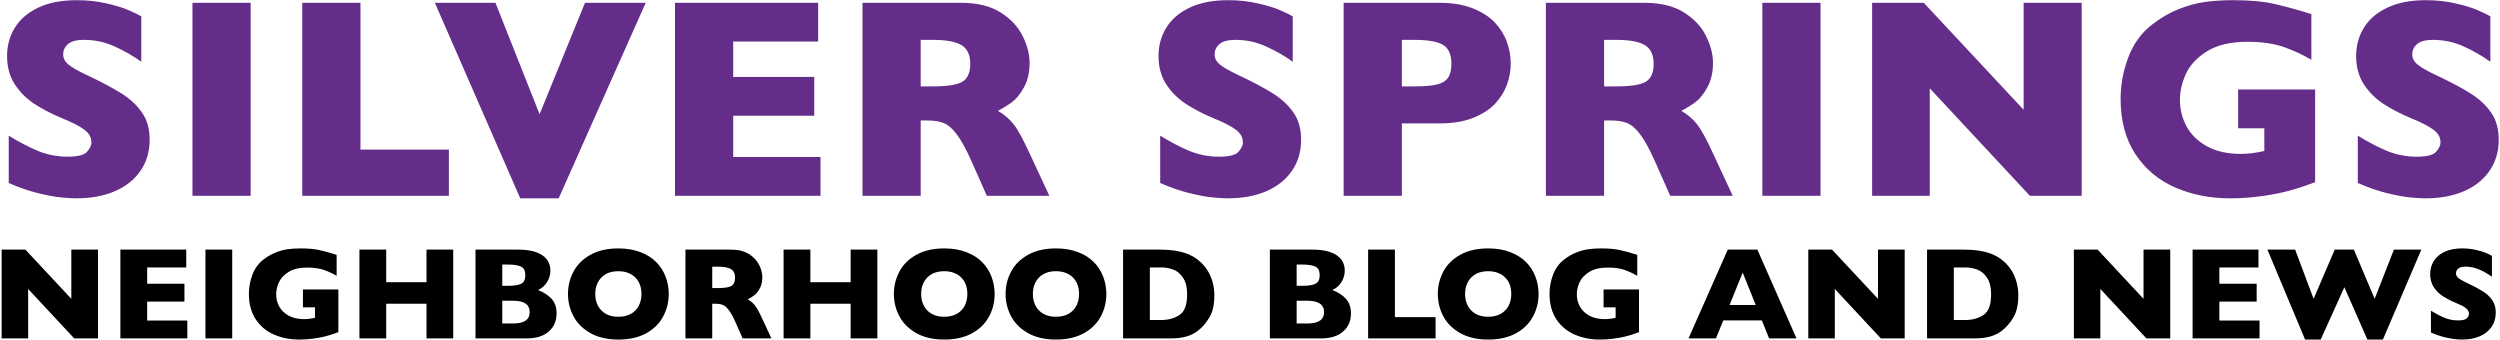 <?xml version="1.0" encoding="UTF-8"?> <svg xmlns="http://www.w3.org/2000/svg" width="1315" height="179" viewBox="0 0 1315 179" fill="none"><path d="M78.716 73.483C78.716 79.831 77.08 85.324 73.809 89.963C70.586 94.602 66.069 98.166 60.259 100.656C54.448 103.098 47.783 104.318 40.264 104.318C38.164 104.318 35.576 104.172 32.5 103.879C29.473 103.635 25.42 102.902 20.342 101.682C15.312 100.461 10.063 98.654 4.595 96.262V71.359C9.722 74.533 14.751 77.17 19.683 79.269C24.663 81.369 29.985 82.419 35.649 82.419C40.874 82.419 44.243 81.564 45.757 79.856C47.319 78.098 48.101 76.462 48.101 74.948C48.101 72.214 46.782 69.919 44.145 68.064C41.509 66.159 37.676 64.206 32.647 62.204C27.08 59.86 22.197 57.321 17.998 54.587C13.799 51.804 10.356 48.337 7.671 44.187C5.034 40.036 3.716 35.129 3.716 29.465C3.716 23.996 5.059 19.064 7.744 14.67C10.43 10.227 14.531 6.687 20.049 4.05C25.566 1.413 32.305 0.095 40.264 0.095C45.928 0.095 51.152 0.656 55.938 1.779C60.772 2.854 64.751 4.074 67.876 5.441C71.001 6.809 73.149 7.883 74.321 8.664V32.468C70.171 29.489 65.532 26.828 60.405 24.484C55.327 22.141 49.883 20.969 44.072 20.969C40.264 20.969 37.505 21.701 35.796 23.166C34.087 24.631 33.232 26.438 33.232 28.586C33.232 30.588 34.087 32.321 35.796 33.786C37.505 35.251 40.557 37.033 44.951 39.133C52.764 42.795 59.014 46.091 63.701 49.02C68.389 51.95 72.051 55.344 74.688 59.201C77.373 63.01 78.716 67.77 78.716 73.483ZM131.852 103H101.236V1.486H131.852V103ZM236.11 103H158.986V1.486H189.602V78.684H236.11V103ZM339.637 1.486L293.86 104.318H273.646L228.748 1.486H260.608L283.826 60.08L307.703 1.486H339.637ZM431.591 103H355.053V1.486H430.346V21.848H385.668V40.451H428.295V60.886H385.668V82.565H431.591V103ZM551.963 103H519.077L511.094 84.982C508.164 78.391 505.527 73.581 503.184 70.554C500.84 67.478 498.545 65.524 496.299 64.694C494.102 63.815 491.245 63.376 487.729 63.376H484.287V103H453.672V1.486H505.747C514.146 1.486 521.03 3.195 526.401 6.613C531.772 10.031 535.63 14.182 537.974 19.064C540.366 23.947 541.562 28.586 541.562 32.98C541.562 38.107 540.562 42.453 538.56 46.018C536.606 49.533 534.531 52.097 532.334 53.708C530.137 55.319 527.671 56.857 524.937 58.322C528.208 60.227 530.894 62.497 532.993 65.134C535.142 67.722 538.047 72.995 541.709 80.954L551.963 103ZM510.361 33.566C510.361 28.879 508.823 25.607 505.747 23.752C502.671 21.896 497.666 20.969 490.732 20.969H484.287V45.432H490.879C498.35 45.432 503.452 44.626 506.187 43.015C508.97 41.355 510.361 38.205 510.361 33.566ZM684.382 73.483C684.382 79.831 682.746 85.324 679.475 89.963C676.252 94.602 671.735 98.166 665.925 100.656C660.114 103.098 653.449 104.318 645.93 104.318C643.83 104.318 641.242 104.172 638.166 103.879C635.139 103.635 631.086 102.902 626.008 101.682C620.979 100.461 615.729 98.654 610.261 96.262V71.359C615.388 74.533 620.417 77.17 625.349 79.269C630.329 81.369 635.651 82.419 641.315 82.419C646.54 82.419 649.909 81.564 651.423 79.856C652.985 78.098 653.767 76.462 653.767 74.948C653.767 72.214 652.448 69.919 649.812 68.064C647.175 66.159 643.342 64.206 638.312 62.204C632.746 59.86 627.863 57.321 623.664 54.587C619.465 51.804 616.022 48.337 613.337 44.187C610.7 40.036 609.382 35.129 609.382 29.465C609.382 23.996 610.725 19.064 613.41 14.67C616.096 10.227 620.197 6.687 625.715 4.05C631.232 1.413 637.971 0.095 645.93 0.095C651.594 0.095 656.818 0.656 661.604 1.779C666.438 2.854 670.417 4.074 673.542 5.441C676.667 6.809 678.815 7.883 679.987 8.664V32.468C675.837 29.489 671.198 26.828 666.071 24.484C660.993 22.141 655.549 20.969 649.738 20.969C645.93 20.969 643.171 21.701 641.462 23.166C639.753 24.631 638.898 26.438 638.898 28.586C638.898 30.588 639.753 32.321 641.462 33.786C643.171 35.251 646.223 37.033 650.617 39.133C658.43 42.795 664.68 46.091 669.367 49.02C674.055 51.95 677.717 55.344 680.354 59.201C683.039 63.01 684.382 67.77 684.382 73.483ZM794.646 33.42C794.646 37.18 793.987 40.866 792.669 44.48C791.399 48.044 789.324 51.389 786.443 54.514C783.562 57.59 779.656 60.105 774.725 62.058C769.842 63.962 764.08 64.914 757.439 64.914H737.371V103H706.756V1.486H757.439C764.08 1.486 769.842 2.463 774.725 4.416C779.656 6.369 783.562 8.908 786.443 12.033C789.324 15.158 791.399 18.552 792.669 22.214C793.987 25.876 794.646 29.611 794.646 33.42ZM763.445 33.566C763.445 28.732 762.005 25.436 759.124 23.679C756.292 21.872 751.189 20.969 743.816 20.969H737.371V45.432H743.963C749.041 45.432 752.947 45.114 755.682 44.48C758.416 43.845 760.394 42.673 761.614 40.964C762.835 39.255 763.445 36.789 763.445 33.566ZM911.43 103H878.544L870.561 84.982C867.631 78.391 864.994 73.581 862.65 70.554C860.307 67.478 858.012 65.524 855.766 64.694C853.568 63.815 850.712 63.376 847.196 63.376H843.754V103H813.139V1.486H865.214C873.612 1.486 880.497 3.195 885.868 6.613C891.239 10.031 895.097 14.182 897.44 19.064C899.833 23.947 901.029 28.586 901.029 32.98C901.029 38.107 900.028 42.453 898.026 46.018C896.073 49.533 893.998 52.097 891.801 53.708C889.604 55.319 887.138 56.857 884.403 58.322C887.675 60.227 890.36 62.497 892.46 65.134C894.608 67.722 897.514 72.995 901.176 80.954L911.43 103ZM869.828 33.566C869.828 28.879 868.29 25.607 865.214 23.752C862.138 21.896 857.133 20.969 850.199 20.969H843.754V45.432H850.346C857.816 45.432 862.919 44.626 865.653 43.015C868.437 41.355 869.828 38.205 869.828 33.566ZM957.607 103H926.992V1.486H957.607V103ZM1094.97 103H1067.73L1015.06 46.457V103H984.742V1.486H1011.92L1064.43 57.736V1.486H1094.97V103ZM1217.76 95.822C1215.56 96.652 1213.68 97.336 1212.12 97.873C1210.56 98.41 1209.04 98.898 1207.58 99.338C1206.16 99.777 1204.09 100.339 1201.35 101.022C1196.72 102.097 1192.08 102.902 1187.44 103.439C1182.85 104.025 1177.99 104.318 1172.86 104.318C1162.56 104.318 1153.04 102.438 1144.3 98.679C1135.56 94.919 1128.55 89.084 1123.28 81.174C1118.05 73.264 1115.44 63.547 1115.44 52.023C1115.44 44.602 1116.78 37.326 1119.47 30.197C1122.2 23.02 1126.35 17.282 1131.92 12.985C1136.51 9.421 1141.15 6.711 1145.84 4.855C1150.57 2.951 1155.19 1.682 1159.68 1.047C1164.17 0.412 1169.13 0.095 1174.55 0.095C1183.48 0.095 1190.86 0.778 1196.67 2.146C1202.48 3.464 1208.85 5.222 1215.78 7.419V31.442C1211.19 28.757 1206.33 26.511 1201.21 24.704C1196.08 22.898 1189.68 21.994 1182.02 21.994C1173.18 21.994 1166.1 23.679 1160.78 27.048C1155.5 30.368 1151.82 34.348 1149.72 38.986C1147.67 43.625 1146.64 48.117 1146.64 52.463C1146.64 57.59 1147.84 62.326 1150.23 66.672C1152.62 70.969 1156.24 74.436 1161.07 77.072C1165.91 79.66 1171.74 80.954 1178.58 80.954C1182.48 80.954 1186.63 80.441 1191.03 79.416V67.478H1177.26V47.043H1217.76V95.822ZM1314.33 73.483C1314.33 79.831 1312.69 85.324 1309.42 89.963C1306.2 94.602 1301.68 98.166 1295.87 100.656C1290.06 103.098 1283.4 104.318 1275.88 104.318C1273.78 104.318 1271.19 104.172 1268.11 103.879C1265.09 103.635 1261.03 102.902 1255.96 101.682C1250.93 100.461 1245.68 98.654 1240.21 96.262V71.359C1245.33 74.533 1250.36 77.17 1255.3 79.269C1260.28 81.369 1265.6 82.419 1271.26 82.419C1276.49 82.419 1279.86 81.564 1281.37 79.856C1282.93 78.098 1283.71 76.462 1283.71 74.948C1283.71 72.214 1282.4 69.919 1279.76 68.064C1277.12 66.159 1273.29 64.206 1268.26 62.204C1262.69 59.86 1257.81 57.321 1253.61 54.587C1249.41 51.804 1245.97 48.337 1243.28 44.187C1240.65 40.036 1239.33 35.129 1239.33 29.465C1239.33 23.996 1240.67 19.064 1243.36 14.67C1246.04 10.227 1250.14 6.687 1255.66 4.05C1261.18 1.413 1267.92 0.095 1275.88 0.095C1281.54 0.095 1286.77 0.656 1291.55 1.779C1296.38 2.854 1300.36 4.074 1303.49 5.441C1306.61 6.809 1308.76 7.883 1309.93 8.664V32.468C1305.78 29.489 1301.15 26.828 1296.02 24.484C1290.94 22.141 1285.5 20.969 1279.69 20.969C1275.88 20.969 1273.12 21.701 1271.41 23.166C1269.7 24.631 1268.85 26.438 1268.85 28.586C1268.85 30.588 1269.7 32.321 1271.41 33.786C1273.12 35.251 1276.17 37.033 1280.56 39.133C1288.38 42.795 1294.63 46.091 1299.31 49.02C1304 51.95 1307.66 55.344 1310.3 59.201C1312.99 63.01 1314.33 67.77 1314.33 73.483Z" fill="#652D8A"></path><path d="M51.568 178H39.035L14.81 151.99V178H0.862V131.304H13.362L37.519 157.179V131.304H51.568V178ZM98.534 178H63.326V131.304H97.961V140.67H77.409V149.228H97.018V158.627H77.409V168.6H98.534V178ZM122.151 178H108.068V131.304H122.151V178ZM177.978 174.698C176.967 175.08 176.103 175.395 175.384 175.642C174.665 175.889 173.969 176.113 173.295 176.315C172.644 176.518 171.689 176.776 170.431 177.09C168.297 177.584 166.164 177.955 164.03 178.202C161.918 178.472 159.684 178.606 157.325 178.606C152.586 178.606 148.206 177.742 144.186 176.012C140.165 174.283 136.942 171.599 134.516 167.96C132.113 164.321 130.911 159.852 130.911 154.551C130.911 151.137 131.529 147.79 132.764 144.511C134.022 141.209 135.931 138.57 138.492 136.593C140.603 134.954 142.737 133.707 144.893 132.854C147.072 131.978 149.194 131.394 151.261 131.102C153.327 130.81 155.607 130.664 158.1 130.664C162.21 130.664 165.602 130.978 168.275 131.607C170.948 132.213 173.879 133.022 177.068 134.033V145.083C174.957 143.848 172.722 142.815 170.364 141.984C168.005 141.153 165.063 140.737 161.537 140.737C157.471 140.737 154.214 141.512 151.766 143.062C149.34 144.589 147.645 146.42 146.679 148.554C145.735 150.688 145.264 152.754 145.264 154.753C145.264 157.111 145.814 159.29 146.915 161.289C148.015 163.266 149.677 164.86 151.901 166.073C154.125 167.264 156.809 167.859 159.953 167.859C161.75 167.859 163.659 167.623 165.681 167.151V161.66H159.347V152.26H177.978V174.698ZM238.387 178H224.337V159.773H203.146V178H189.062V131.304H203.146V148.453H224.337V131.304H238.387V178ZM292.765 164.759C292.765 168.78 291.383 171.992 288.621 174.395C285.88 176.798 282.04 178 277.098 178H250.111V131.304H272.685C275.604 131.304 278.143 131.584 280.299 132.146C282.478 132.708 284.229 133.482 285.555 134.471C286.88 135.437 287.868 136.582 288.52 137.907C289.171 139.232 289.497 140.681 289.497 142.253C289.497 143.96 289.16 145.544 288.486 147.004C287.812 148.441 286.97 149.632 285.959 150.575C284.971 151.496 283.971 152.147 282.96 152.529C286.15 153.787 288.576 155.382 290.238 157.313C291.922 159.223 292.765 161.705 292.765 164.759ZM276.323 144.747C276.323 142.5 275.582 141.007 274.1 140.266C272.617 139.524 270.304 139.154 267.159 139.154H264.194V150.339H267.227C270.438 150.339 272.752 149.969 274.167 149.228C275.604 148.486 276.323 146.993 276.323 144.747ZM278.614 164.187C278.614 160.188 275.717 158.189 269.922 158.189H264.194V170.15H269.922C275.717 170.15 278.614 168.162 278.614 164.187ZM351.758 154.618C351.758 158.976 350.748 162.985 348.726 166.646C346.727 170.307 343.74 173.216 339.764 175.372C335.789 177.528 330.948 178.606 325.243 178.606C319.471 178.606 314.585 177.483 310.587 175.237C306.589 172.991 303.613 170.038 301.659 166.376C299.728 162.715 298.762 158.796 298.762 154.618C298.762 150.418 299.728 146.499 301.659 142.86C303.591 139.199 306.556 136.256 310.554 134.033C314.574 131.787 319.471 130.664 325.243 130.664C329.556 130.664 333.396 131.304 336.766 132.584C340.157 133.864 342.942 135.605 345.121 137.806C347.3 139.985 348.951 142.534 350.074 145.454C351.197 148.352 351.758 151.406 351.758 154.618ZM337.406 154.618C337.406 152.866 337.147 151.271 336.631 149.834C336.114 148.374 335.328 147.116 334.272 146.061C333.239 144.982 331.97 144.151 330.465 143.567C328.96 142.961 327.22 142.658 325.243 142.658C321.47 142.658 318.505 143.758 316.349 145.959C314.192 148.161 313.114 151.047 313.114 154.618C313.114 158.189 314.192 161.087 316.349 163.311C318.527 165.512 321.492 166.612 325.243 166.612C327.826 166.612 330.027 166.107 331.847 165.096C333.666 164.063 335.047 162.648 335.991 160.851C336.934 159.032 337.406 156.954 337.406 154.618ZM405.766 178H390.638L386.966 169.712C385.618 166.68 384.405 164.467 383.327 163.075C382.249 161.66 381.193 160.761 380.16 160.379C379.149 159.975 377.835 159.773 376.218 159.773H374.635V178H360.552V131.304H384.506C388.37 131.304 391.537 132.09 394.007 133.662C396.478 135.234 398.252 137.144 399.331 139.39C400.431 141.636 400.981 143.77 400.981 145.791C400.981 148.149 400.521 150.148 399.6 151.788C398.702 153.405 397.747 154.584 396.736 155.326C395.726 156.067 394.591 156.774 393.333 157.448C394.838 158.324 396.074 159.369 397.04 160.582C398.028 161.772 399.364 164.198 401.049 167.859L405.766 178ZM386.629 146.061C386.629 143.904 385.921 142.399 384.506 141.546C383.091 140.692 380.789 140.266 377.6 140.266H374.635V151.519H377.667C381.104 151.519 383.451 151.148 384.708 150.407C385.989 149.643 386.629 148.194 386.629 146.061ZM461.491 178H447.442V159.773H426.25V178H412.167V131.304H426.25V148.453H447.442V131.304H461.491V178ZM523.18 154.618C523.18 158.976 522.169 162.985 520.148 166.646C518.149 170.307 515.162 173.216 511.186 175.372C507.21 177.528 502.37 178.606 496.665 178.606C490.893 178.606 486.007 177.483 482.009 175.237C478.011 172.991 475.035 170.038 473.081 166.376C471.149 162.715 470.184 158.796 470.184 154.618C470.184 150.418 471.149 146.499 473.081 142.86C475.013 139.199 477.978 136.256 481.976 134.033C485.996 131.787 490.893 130.664 496.665 130.664C500.978 130.664 504.818 131.304 508.188 132.584C511.579 133.864 514.364 135.605 516.543 137.806C518.722 139.985 520.373 142.534 521.496 145.454C522.619 148.352 523.18 151.406 523.18 154.618ZM508.828 154.618C508.828 152.866 508.569 151.271 508.053 149.834C507.536 148.374 506.75 147.116 505.694 146.061C504.661 144.982 503.392 144.151 501.887 143.567C500.382 142.961 498.642 142.658 496.665 142.658C492.892 142.658 489.927 143.758 487.771 145.959C485.614 148.161 484.536 151.047 484.536 154.618C484.536 158.189 485.614 161.087 487.771 163.311C489.949 165.512 492.914 166.612 496.665 166.612C499.248 166.612 501.449 166.107 503.269 165.096C505.088 164.063 506.469 162.648 507.413 160.851C508.356 159.032 508.828 156.954 508.828 154.618ZM581.938 154.618C581.938 158.976 580.927 162.985 578.906 166.646C576.907 170.307 573.919 173.216 569.944 175.372C565.968 177.528 561.128 178.606 555.423 178.606C549.65 178.606 544.765 177.483 540.767 175.237C536.769 172.991 533.793 170.038 531.839 166.376C529.907 162.715 528.941 158.796 528.941 154.618C528.941 150.418 529.907 146.499 531.839 142.86C533.771 139.199 536.735 136.256 540.733 134.033C544.754 131.787 549.65 130.664 555.423 130.664C559.735 130.664 563.576 131.304 566.945 132.584C570.337 133.864 573.122 135.605 575.301 137.806C577.479 139.985 579.13 142.534 580.253 145.454C581.376 148.352 581.938 151.406 581.938 154.618ZM567.585 154.618C567.585 152.866 567.327 151.271 566.811 149.834C566.294 148.374 565.508 147.116 564.452 146.061C563.419 144.982 562.15 144.151 560.645 143.567C559.14 142.961 557.399 142.658 555.423 142.658C551.649 142.658 548.685 143.758 546.528 145.959C544.372 148.161 543.294 151.047 543.294 154.618C543.294 158.189 544.372 161.087 546.528 163.311C548.707 165.512 551.672 166.612 555.423 166.612C558.006 166.612 560.207 166.107 562.026 165.096C563.846 164.063 565.227 162.648 566.17 160.851C567.114 159.032 567.585 156.954 567.585 154.618ZM638.742 155.494C638.742 160.278 637.866 164.119 636.114 167.017C634.384 169.914 632.34 172.261 629.982 174.058C626.635 176.686 621.952 178 615.933 178H590.731V131.304H610.138C613.058 131.304 615.551 131.461 617.617 131.775C619.706 132.067 621.582 132.494 623.244 133.056C624.906 133.595 626.321 134.212 627.489 134.909C628.657 135.583 629.701 136.312 630.622 137.099C632.217 138.401 633.609 139.94 634.8 141.714C636.013 143.489 636.967 145.544 637.664 147.88C638.382 150.216 638.742 152.754 638.742 155.494ZM624.423 154.888C624.423 151.092 623.693 148.138 622.233 146.027C620.795 143.893 619.055 142.467 617.011 141.748C614.989 141.029 612.923 140.67 610.812 140.67H604.814V168.331H610.812C614.495 168.331 617.685 167.455 620.38 165.703C623.075 163.951 624.423 160.346 624.423 154.888ZM710.605 164.759C710.605 168.78 709.224 171.992 706.461 174.395C703.721 176.798 699.88 178 694.939 178H667.952V131.304H690.525C693.445 131.304 695.983 131.584 698.14 132.146C700.318 132.708 702.07 133.482 703.396 134.471C704.721 135.437 705.709 136.582 706.36 137.907C707.012 139.232 707.337 140.681 707.337 142.253C707.337 143.96 707 145.544 706.327 147.004C705.653 148.441 704.811 149.632 703.8 150.575C702.812 151.496 701.812 152.147 700.801 152.529C703.991 153.787 706.417 155.382 708.079 157.313C709.763 159.223 710.605 161.705 710.605 164.759ZM694.164 144.747C694.164 142.5 693.423 141.007 691.94 140.266C690.458 139.524 688.145 139.154 685 139.154H682.035V150.339H685.067C688.279 150.339 690.593 149.969 692.008 149.228C693.445 148.486 694.164 146.993 694.164 144.747ZM696.455 164.187C696.455 160.188 693.558 158.189 687.763 158.189H682.035V170.15H687.763C693.558 170.15 696.455 168.162 696.455 164.187ZM755.112 178H719.635V131.304H733.718V166.814H755.112V178ZM809.288 154.618C809.288 158.976 808.277 162.985 806.255 166.646C804.256 170.307 801.269 173.216 797.293 175.372C793.318 177.528 788.478 178.606 782.772 178.606C777 178.606 772.115 177.483 768.117 175.237C764.119 172.991 761.143 170.038 759.188 166.376C757.257 162.715 756.291 158.796 756.291 154.618C756.291 150.418 757.257 146.499 759.188 142.86C761.12 139.199 764.085 136.256 768.083 134.033C772.104 131.787 777 130.664 782.772 130.664C787.085 130.664 790.926 131.304 794.295 132.584C797.687 133.864 800.472 135.605 802.65 137.806C804.829 139.985 806.48 142.534 807.603 145.454C808.726 148.352 809.288 151.406 809.288 154.618ZM794.935 154.618C794.935 152.866 794.677 151.271 794.16 149.834C793.644 148.374 792.857 147.116 791.802 146.061C790.769 144.982 789.5 144.151 787.995 143.567C786.49 142.961 784.749 142.658 782.772 142.658C778.999 142.658 776.034 143.758 773.878 145.959C771.722 148.161 770.644 151.047 770.644 154.618C770.644 158.189 771.722 161.087 773.878 163.311C776.057 165.512 779.021 166.612 782.772 166.612C785.355 166.612 787.557 166.107 789.376 165.096C791.195 164.063 792.577 162.648 793.52 160.851C794.463 159.032 794.935 156.954 794.935 154.618ZM862.116 174.698C861.105 175.08 860.24 175.395 859.521 175.642C858.803 175.889 858.106 176.113 857.433 176.315C856.781 176.518 855.827 176.776 854.569 177.09C852.435 177.584 850.301 177.955 848.167 178.202C846.056 178.472 843.821 178.606 841.463 178.606C836.724 178.606 832.344 177.742 828.323 176.012C824.303 174.283 821.08 171.599 818.654 167.96C816.25 164.321 815.049 159.852 815.049 154.551C815.049 151.137 815.667 147.79 816.902 144.511C818.16 141.209 820.069 138.57 822.629 136.593C824.741 134.954 826.875 133.707 829.031 132.854C831.209 131.978 833.332 131.394 835.398 131.102C837.465 130.81 839.745 130.664 842.238 130.664C846.348 130.664 849.74 130.978 852.413 131.607C855.085 132.213 858.017 133.022 861.206 134.033V145.083C859.095 143.848 856.86 142.815 854.501 141.984C852.143 141.153 849.201 140.737 845.674 140.737C841.609 140.737 838.352 141.512 835.904 143.062C833.478 144.589 831.782 146.42 830.816 148.554C829.873 150.688 829.401 152.754 829.401 154.753C829.401 157.111 829.952 159.29 831.052 161.289C832.153 163.266 833.815 164.86 836.039 166.073C838.262 167.264 840.946 167.859 844.091 167.859C845.888 167.859 847.797 167.623 849.818 167.151V161.66H843.484V152.26H862.116V174.698ZM944.963 178H930.543L926.736 168.533H906.454L902.579 178H888.159L908.812 131.304H924.377L944.963 178ZM923.501 160.413L916.662 143.365L909.755 160.413H923.501ZM1001.87 178H989.334L965.11 151.99V178H951.162V131.304H963.662L987.818 157.179V131.304H1001.87V178ZM1061.64 155.494C1061.64 160.278 1060.76 164.119 1059.01 167.017C1057.28 169.914 1055.23 172.261 1052.88 174.058C1049.53 176.686 1044.85 178 1038.83 178H1013.63V131.304H1033.03C1035.95 131.304 1038.45 131.461 1040.51 131.775C1042.6 132.067 1044.48 132.494 1046.14 133.056C1047.8 133.595 1049.22 134.212 1050.38 134.909C1051.55 135.583 1052.6 136.312 1053.52 137.099C1055.11 138.401 1056.5 139.94 1057.69 141.714C1058.91 143.489 1059.86 145.544 1060.56 147.88C1061.28 150.216 1061.64 152.754 1061.64 155.494ZM1047.32 154.888C1047.32 151.092 1046.59 148.138 1045.13 146.027C1043.69 143.893 1041.95 142.467 1039.91 141.748C1037.88 141.029 1035.82 140.67 1033.71 140.67H1027.71V168.331H1033.71C1037.39 168.331 1040.58 167.455 1043.27 165.703C1045.97 163.951 1047.32 160.346 1047.32 154.888ZM1141.55 178H1129.02L1104.79 151.99V178H1090.85V131.304H1103.35L1127.5 157.179V131.304H1141.55V178ZM1188.52 178H1153.31V131.304H1187.95V140.67H1167.39V149.228H1187V158.627H1167.39V168.6H1188.52V178ZM1273.62 131.304L1253.41 178.606H1245.25L1233.13 151.081L1220.69 178.606H1212.47L1192.66 131.304H1207.25L1216.95 157.179L1228.07 131.304H1238.15L1249.06 157.179L1259.2 131.304H1273.62ZM1312.77 164.422C1312.77 167.342 1312.02 169.869 1310.51 172.003C1309.03 174.137 1306.95 175.776 1304.28 176.922C1301.61 178.045 1298.54 178.606 1295.08 178.606C1294.12 178.606 1292.93 178.539 1291.51 178.404C1290.12 178.292 1288.26 177.955 1285.92 177.394C1283.61 176.832 1281.19 176.001 1278.68 174.9V163.445C1281.03 164.905 1283.35 166.118 1285.62 167.084C1287.91 168.05 1290.36 168.533 1292.96 168.533C1295.36 168.533 1296.91 168.14 1297.61 167.354C1298.33 166.545 1298.69 165.792 1298.69 165.096C1298.69 163.838 1298.08 162.783 1296.87 161.929C1295.66 161.053 1293.89 160.155 1291.58 159.234C1289.02 158.156 1286.77 156.988 1284.84 155.73C1282.91 154.45 1281.33 152.855 1280.09 150.946C1278.88 149.037 1278.27 146.779 1278.27 144.174C1278.27 141.658 1278.89 139.39 1280.12 137.368C1281.36 135.324 1283.25 133.696 1285.79 132.483C1288.32 131.27 1291.42 130.664 1295.08 130.664C1297.69 130.664 1300.09 130.922 1302.29 131.438C1304.52 131.933 1306.35 132.494 1307.79 133.123C1309.22 133.752 1310.21 134.246 1310.75 134.605V145.555C1308.84 144.185 1306.71 142.961 1304.35 141.883C1302.01 140.805 1299.51 140.266 1296.84 140.266C1295.08 140.266 1293.81 140.603 1293.03 141.276C1292.24 141.95 1291.85 142.781 1291.85 143.77C1291.85 144.69 1292.24 145.488 1293.03 146.162C1293.81 146.835 1295.22 147.655 1297.24 148.621C1300.83 150.306 1303.71 151.822 1305.87 153.169C1308.02 154.517 1309.71 156.078 1310.92 157.853C1312.15 159.604 1312.77 161.794 1312.77 164.422Z" fill="black"></path></svg> 